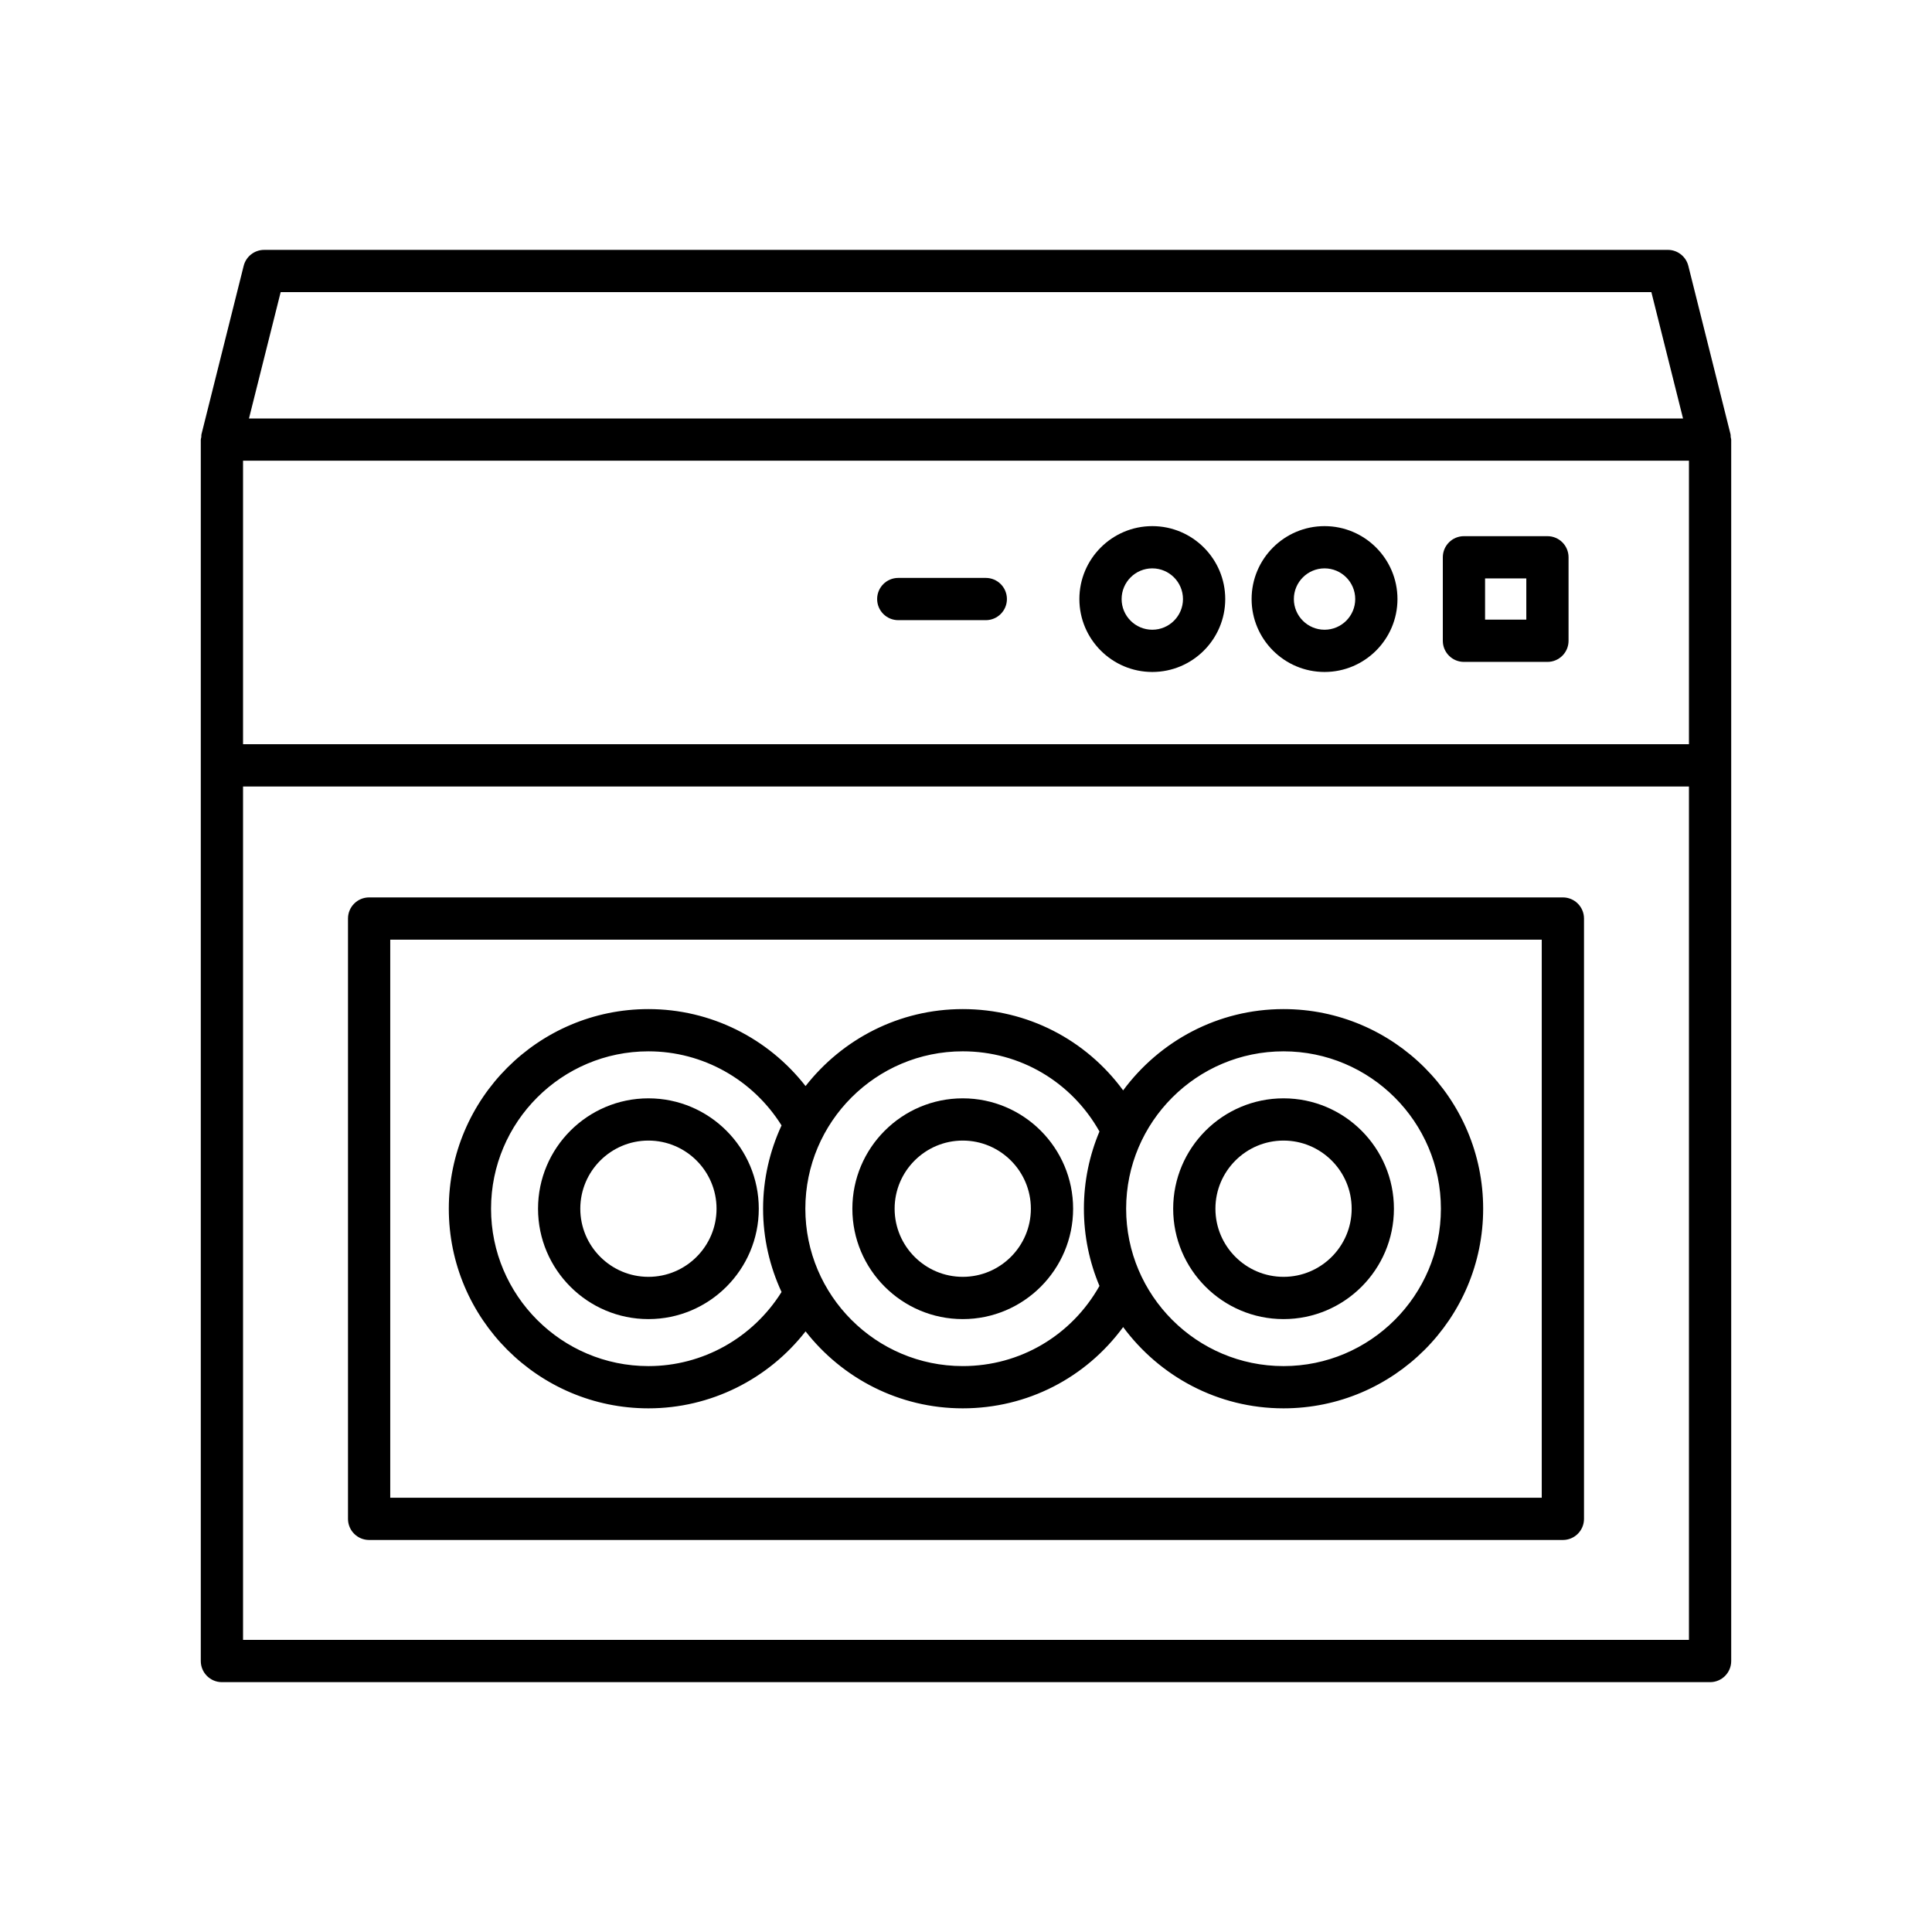 <?xml version="1.0" encoding="UTF-8"?>
<!-- Uploaded to: ICON Repo, www.svgrepo.com, Generator: ICON Repo Mixer Tools -->
<svg fill="#000000" width="800px" height="800px" version="1.1" viewBox="144 144 512 512" xmlns="http://www.w3.org/2000/svg">
 <g>
  <path d="m241.82 552.11h316.36c3.094 0 5.598-2.508 5.598-5.598v-159.09c0-3.09-2.504-5.598-5.598-5.598h-316.36c-3.094 0-5.598 2.508-5.598 5.598v159.09c0 3.094 2.504 5.598 5.598 5.598zm5.598-159.09h305.16v147.89h-305.16z"/>
  <path d="m449.37 322.08c10.66 0 19.332-8.672 19.332-19.324 0-10.656-8.672-19.328-19.332-19.328-10.656 0-19.324 8.672-19.324 19.328 0 10.652 8.672 19.324 19.324 19.324zm0-27.457c4.484 0 8.133 3.648 8.133 8.133s-3.652 8.129-8.133 8.129c-4.484 0-8.129-3.644-8.129-8.129s3.648-8.133 8.129-8.133z"/>
  <path d="m495.02 322.08c10.656 0 19.324-8.672 19.324-19.324 0-10.656-8.672-19.328-19.324-19.328-10.66 0-19.332 8.672-19.332 19.328 0.004 10.652 8.672 19.324 19.332 19.324zm0-27.457c4.484 0 8.129 3.648 8.129 8.133s-3.644 8.129-8.129 8.129-8.133-3.644-8.133-8.129 3.652-8.133 8.133-8.133z"/>
  <path d="m531.96 319.41h22.125c3.094 0 5.598-2.508 5.598-5.598v-22.125c0-3.09-2.504-5.598-5.598-5.598h-22.125c-3.094 0-5.598 2.508-5.598 5.598v22.125c0 3.094 2.504 5.598 5.598 5.598zm5.598-22.125h10.93v10.93h-10.93z"/>
  <path d="m382.05 308.35h23.195c3.094 0 5.598-2.508 5.598-5.598s-2.504-5.598-5.598-5.598h-23.195c-3.094 0-5.598 2.508-5.598 5.598 0 3.094 2.504 5.598 5.598 5.598z"/>
  <path d="m484.15 411.42c-17.426 0-32.859 8.504-42.504 21.543-9.859-13.434-25.387-21.543-42.508-21.543-16.914 0-31.965 8.012-41.656 20.402-9.934-12.723-25.176-20.402-41.641-20.402-29.172 0-52.902 23.734-52.902 52.902 0 29.172 23.73 52.902 52.902 52.902 16.453 0 31.707-7.676 41.645-20.398 9.691 12.391 24.738 20.398 41.652 20.398 17.121 0 32.645-8.105 42.508-21.539 9.645 13.035 25.082 21.539 42.504 21.539 29.172 0 52.902-23.73 52.902-52.902 0-29.168-23.73-52.902-52.902-52.902zm-168.31 94.609c-23 0-41.707-18.711-41.707-41.707 0-23 18.707-41.707 41.707-41.707 14.438 0 27.672 7.496 35.277 19.633-3.106 6.731-4.891 14.191-4.891 22.074 0 7.887 1.781 15.348 4.891 22.074-7.606 12.137-20.848 19.633-35.277 19.633zm119.53-21.242c-7.402 13.125-21.02 21.238-36.234 21.238-23 0-41.711-18.711-41.711-41.707 0-23 18.711-41.707 41.711-41.707 15.219 0 28.832 8.113 36.234 21.242-2.652 6.301-4.125 13.215-4.125 20.465 0 7.258 1.473 14.172 4.125 20.469zm48.777 21.242c-23 0-41.707-18.711-41.707-41.707 0-23 18.707-41.707 41.707-41.707s41.707 18.711 41.707 41.707c0 22.996-18.707 41.707-41.707 41.707z"/>
  <path d="m315.84 435.07c-16.133 0-29.254 13.121-29.254 29.254 0 16.129 13.121 29.25 29.254 29.25 16.125 0 29.246-13.121 29.246-29.25 0-16.133-13.117-29.254-29.246-29.254zm0 47.305c-9.953 0-18.055-8.098-18.055-18.055s8.102-18.055 18.055-18.055 18.051 8.098 18.051 18.055-8.094 18.055-18.051 18.055z"/>
  <path d="m399.14 435.07c-16.133 0-29.254 13.121-29.254 29.254 0 16.129 13.121 29.25 29.254 29.25 16.125 0 29.246-13.121 29.246-29.25 0-16.133-13.121-29.254-29.246-29.254zm0 47.305c-9.953 0-18.055-8.098-18.055-18.055s8.102-18.055 18.055-18.055 18.051 8.098 18.051 18.055-8.098 18.055-18.051 18.055z"/>
  <path d="m484.15 435.07c-16.125 0-29.246 13.121-29.246 29.254 0 16.129 13.121 29.25 29.246 29.25 16.133 0 29.254-13.121 29.254-29.25 0-16.133-13.121-29.254-29.254-29.254zm0 47.305c-9.953 0-18.051-8.098-18.051-18.055s8.098-18.055 18.051-18.055 18.055 8.098 18.055 18.055c0.004 9.957-8.098 18.055-18.055 18.055z"/>
  <path d="m602.62 259.14-11.195-44.684c-0.625-2.488-2.859-4.238-5.43-4.238l-371.99 0.004c-2.57 0-4.805 1.746-5.43 4.238l-11.195 44.684c-0.059 0.23-0.004 0.449-0.031 0.68-0.031 0.234-0.137 0.441-0.137 0.684v323.68c0 3.09 2.504 5.598 5.598 5.598h394.38c3.094 0 5.598-2.508 5.598-5.598v-323.69c0-0.242-0.109-0.449-0.137-0.684-0.027-0.227 0.023-0.449-0.031-0.676zm-384.24-37.723h363.25l8.391 33.484h-380.04zm373.21 357.17h-383.18v-226.16h383.18zm0-237.36h-383.18v-75.133h383.18z"/>
 </g>
</svg>